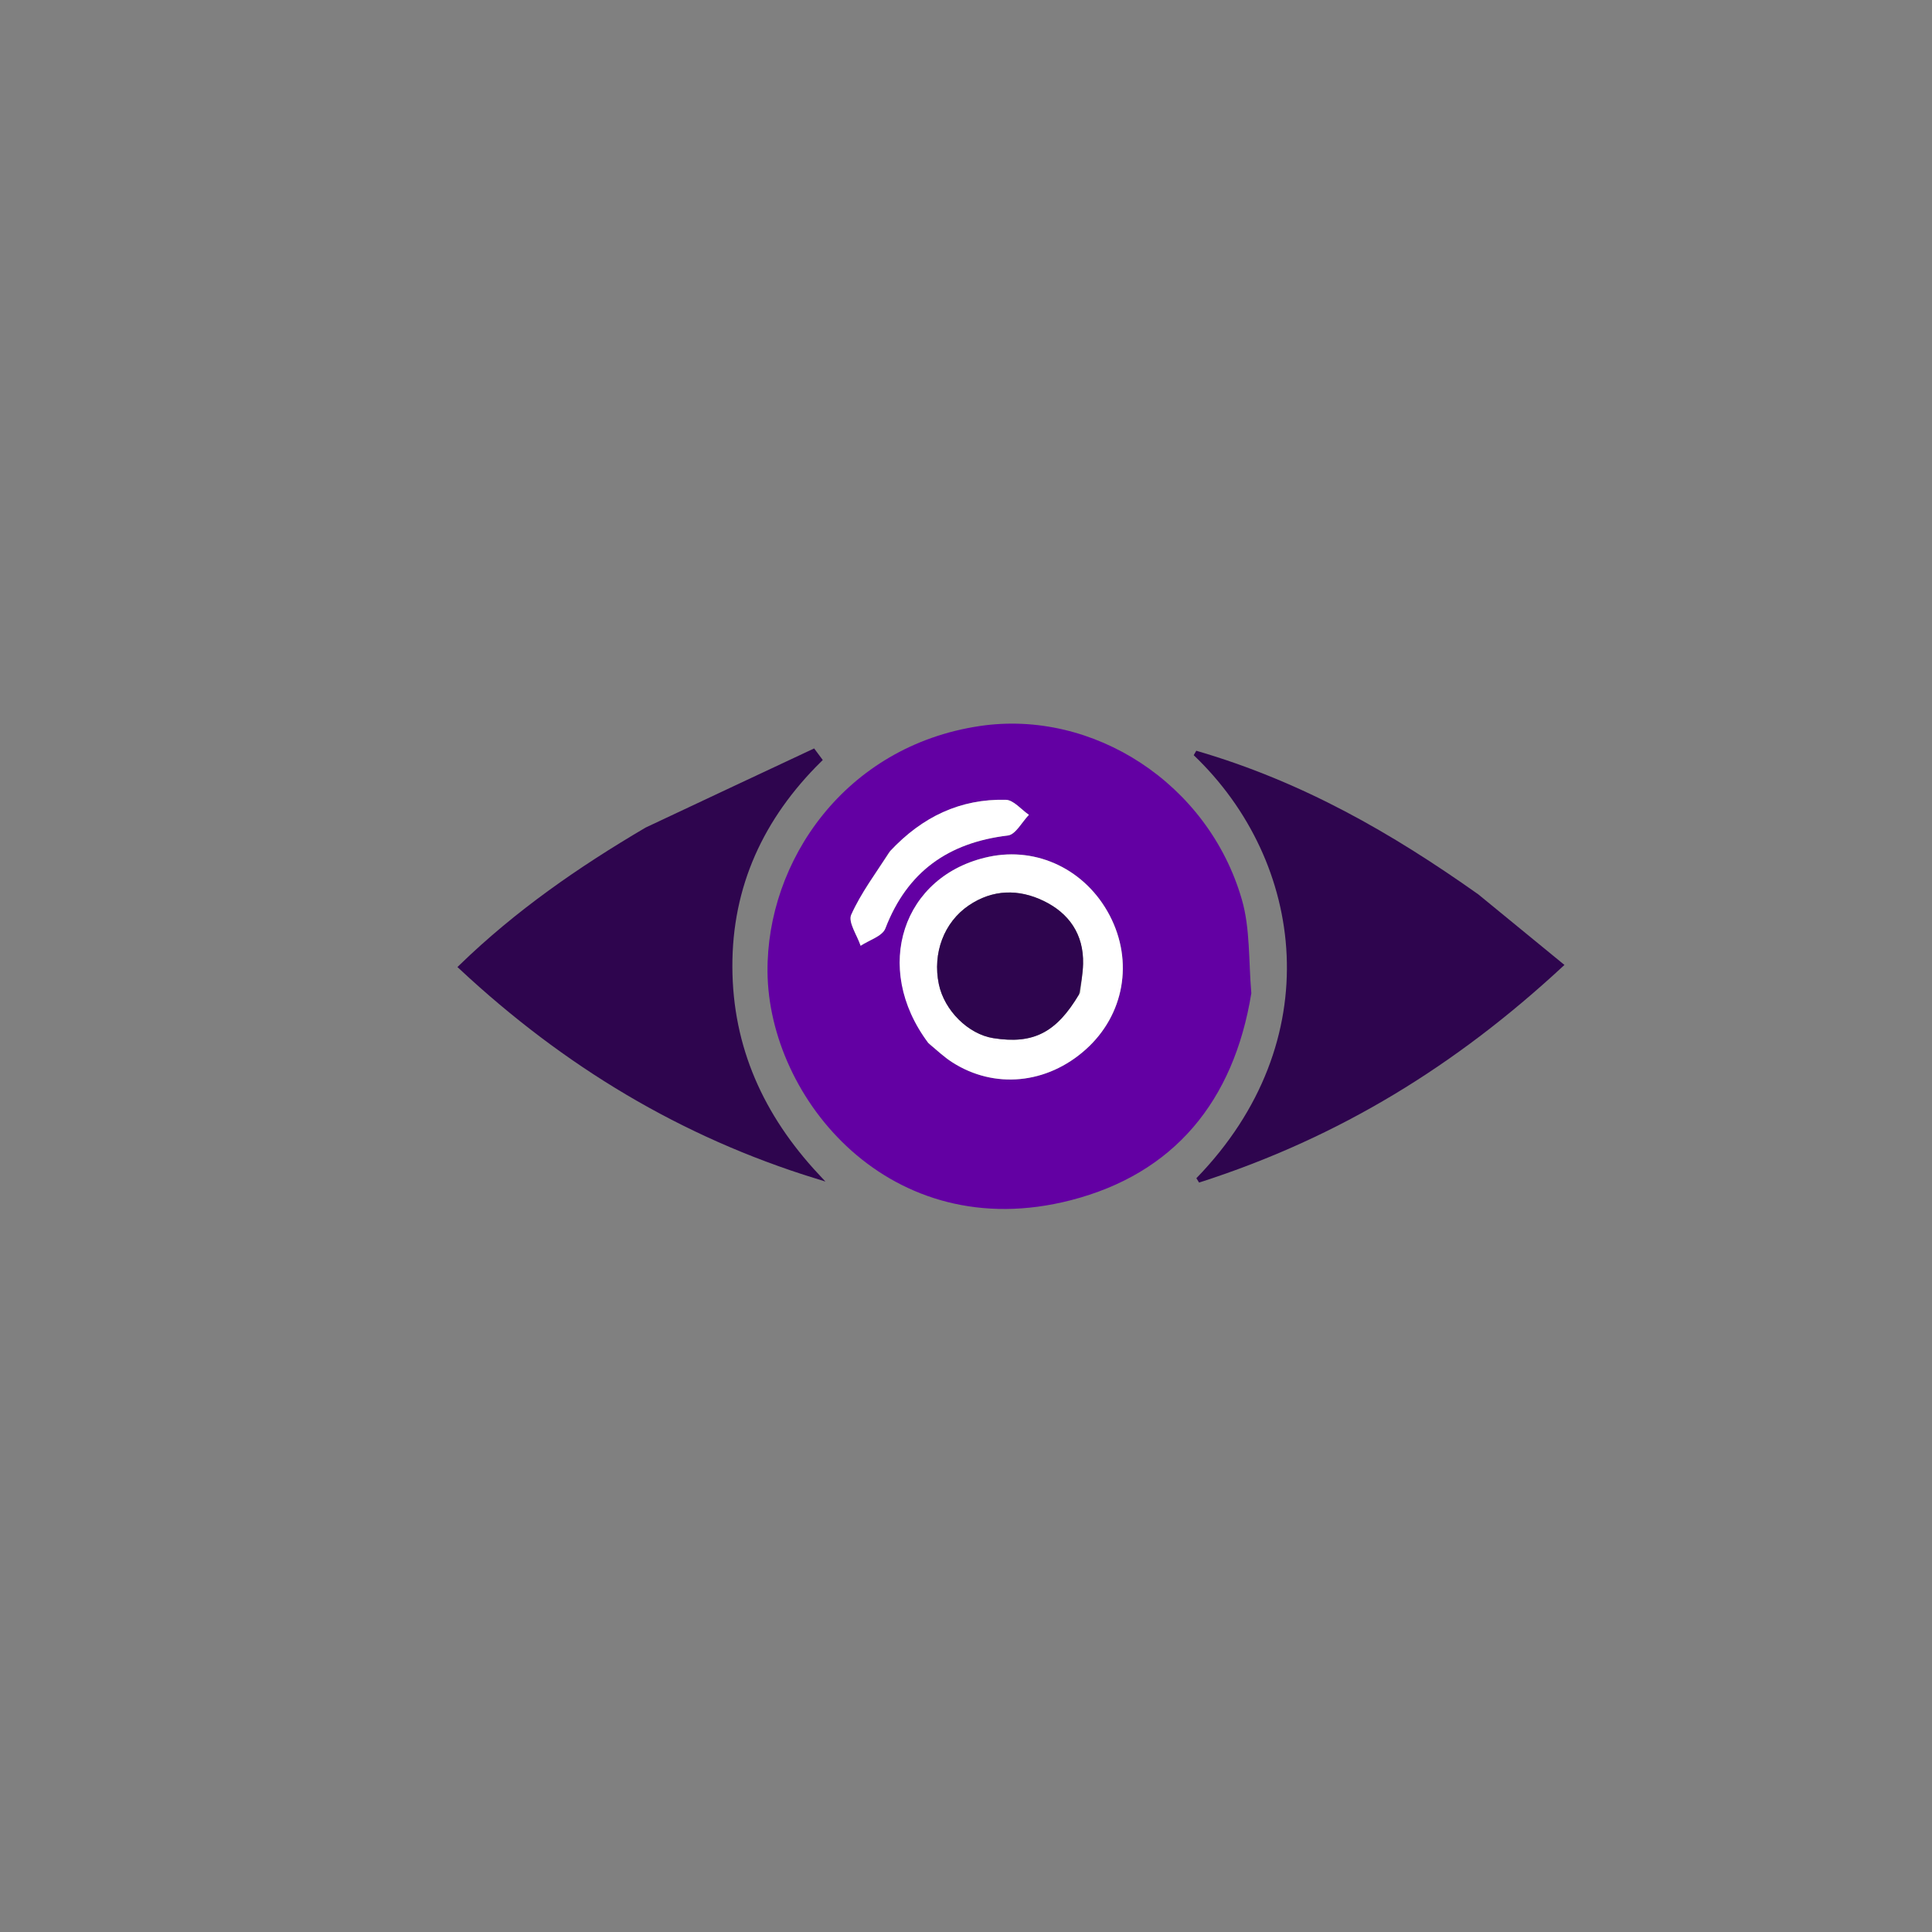 <?xml version="1.0" encoding="UTF-8" standalone="no" ?><!DOCTYPE svg PUBLIC "-//W3C//DTD SVG 1.1//EN" "http://www.w3.org/Graphics/SVG/1.1/DTD/svg11.dtd"><svg xmlns="http://www.w3.org/2000/svg" xmlns:xlink="http://www.w3.org/1999/xlink" version="1.1" width="1080" height="1080" viewBox="0 0 1080 1080" xml:space="preserve"><rect x="0" y="0" width="1080" height="1080" fill="#808080" stroke="none"/><desc>Created with Fabric.js 5.2.4</desc><defs/><rect x="0" y="0" width="100%" height="100%" fill="transparent"/><g transform="matrix(1 0 0 1 540 540)" id="af105a9c-bd1b-4407-b8c5-fa8d859e7572"><rect style="stroke: none; stroke-width: 1; stroke-dasharray: none; stroke-linecap: butt; stroke-dashoffset: 0; stroke-linejoin: miter; stroke-miterlimit: 4; fill: rgb(255,255,255); fill-rule: nonzero; opacity: 1; visibility: hidden;" vector-effect="non-scaling-stroke" x="-540" y="-540" rx="0" ry="0" width="1080" height="1080"/></g><g transform="matrix(1 0 0 1 540 540)" id="6ea9b3f4-36e5-41ad-9ed7-08a26242dbd0"/><g transform="matrix(1.35 0 0 1.35 564.84 540)"><g style="" vector-effect="non-scaling-stroke"><g transform="matrix(1 0 0 1 -11.69 -25.3)"><rect style="stroke: none; stroke-width: 1; stroke-dasharray: none; stroke-linecap: butt; stroke-dashoffset: 0; stroke-linejoin: miter; stroke-miterlimit: 4; fill: rgb(255,255,255); fill-rule: nonzero; opacity: 1; visibility: hidden;" vector-effect="non-scaling-stroke" x="-540" y="-540" rx="0" ry="0" width="1080" height="1080"/></g><g transform="matrix(2.19 0 0 2.19 0 0)"><rect style="stroke: none; stroke-width: 1; stroke-dasharray: none; stroke-linecap: butt; stroke-dashoffset: 0; stroke-linejoin: miter; stroke-miterlimit: 4; fill: rgb(255,255,255); fill-rule: nonzero; opacity: 1; visibility: hidden;" vector-effect="non-scaling-stroke" x="-540" y="-540" rx="0" ry="0" width="1080" height="1080"/></g><g transform="matrix(2.19 0 0 2.19 -0.43 0.12)"><path style="stroke: none; stroke-width: 1; stroke-dasharray: none; stroke-linecap: butt; stroke-dashoffset: 0; stroke-linejoin: miter; stroke-miterlimit: 4; fill: rgb(99,0,163); fill-rule: nonzero; opacity: 1;" vector-effect="non-scaling-stroke" transform=" translate(-113.3, -113.55)" d="M 159.043 118.64 C 155.721 139.125 144.365 152.786 124.887 157.789 C 90.729 166.563 67.793 138.554 67.565 114.633 C 67.365 93.694 82.209 71.923 107.687 68.123 C 129.15 64.921 150.936 79.003 157.259 100.954 C 158.833 106.417 158.516 112.426 159.043 118.64 M 98.188 128.3 C 99.613 129.437 100.951 130.708 102.477 131.688 C 110.468 136.82 120.42 135.835 127.745 129.269 C 135.014 122.754 136.815 112.634 132.255 103.928 C 127.753 95.331 118.607 90.894 109.416 92.848 C 93.13 96.311 87.269 113.784 98.188 128.3 M 90.514 92.028 C 88.074 95.921 85.266 99.649 83.399 103.801 C 82.767 105.207 84.515 107.684 85.175 109.672 C 86.78 108.6 89.281 107.872 89.848 106.4 C 93.983 95.649 101.755 90.17 113.019 88.823 C 114.479 88.648 115.676 86.272 116.995 84.916 C 115.537 83.924 114.098 82.109 112.618 82.075 C 104.043 81.878 96.853 85.249 90.514 92.028 z" stroke-linecap="round"/></g><g transform="matrix(2.19 0 0 2.19 -153.27 -0.87)"><path style="stroke: rgb(46,5,78); stroke-width: 1; stroke-dasharray: none; stroke-linecap: butt; stroke-dashoffset: 0; stroke-linejoin: miter; stroke-miterlimit: 4; fill: rgb(46,5,78); fill-rule: nonzero; opacity: 1;" vector-effect="non-scaling-stroke" transform=" translate(-43.52, -113.1)" d="M 44.771 87.76 C 55.474 82.716 65.854 77.851 76.234 72.987 C 76.609 73.49 76.985 73.993 77.36 74.496 C 66.381 85.329 60.38 98.31 60.43 113.653 C 60.48 128.953 66.377 141.959 76.878 153.222 C 51.463 145.372 29.401 132.077 9.671 113.687 C 20.287 103.402 32.046 95.246 44.771 87.76 z" stroke-linecap="round"/></g><g transform="matrix(2.19 0 0 2.19 152.19 0.27)"><path style="stroke: rgb(46,5,78); stroke-width: 1; stroke-dasharray: none; stroke-linecap: butt; stroke-dashoffset: 0; stroke-linejoin: miter; stroke-miterlimit: 4; fill: rgb(46,5,78); fill-rule: nonzero; opacity: 1;" vector-effect="non-scaling-stroke" transform=" translate(-182.99, -113.62)" d="M 201.653 100.347 C 206.944 104.682 211.959 108.79 217.488 113.319 C 197.623 131.7 175.686 145.425 149.012 153.969 C 174.328 127.91 169.76 93.554 148.496 73.275 C 168.569 79.117 185.37 88.822 201.653 100.347 z" stroke-linecap="round"/></g><g transform="matrix(2.19 0 0 2.19 0.33 0.38)"><path style="stroke: none; stroke-width: 1; stroke-dasharray: none; stroke-linecap: butt; stroke-dashoffset: 0; stroke-linejoin: miter; stroke-miterlimit: 4; fill: rgb(255,255,255); fill-rule: nonzero; opacity: 1;" vector-effect="non-scaling-stroke" transform=" translate(-113.65, -113.67)" d="M 97.948 128.027 C 87.269 113.784 93.13 96.311 109.416 92.848 C 118.607 90.894 127.753 95.331 132.255 103.928 C 136.815 112.634 135.014 122.754 127.745 129.269 C 120.42 135.835 110.468 136.82 102.477 131.688 C 100.951 130.708 99.613 129.437 97.948 128.027 M 126.678 118.527 C 126.872 116.719 127.191 114.915 127.237 113.103 C 127.379 107.518 124.572 103.512 119.776 101.195 C 115.064 98.919 110.146 98.977 105.615 102.057 C 100.936 105.237 98.749 111.081 99.964 116.93 C 100.998 121.906 105.52 126.391 110.258 127.141 C 117.778 128.331 122.167 126.159 126.678 118.527 z" stroke-linecap="round"/></g><g transform="matrix(2.19 0 0 2.19 -29.28 -38.61)"><path style="stroke: none; stroke-width: 1; stroke-dasharray: none; stroke-linecap: butt; stroke-dashoffset: 0; stroke-linejoin: miter; stroke-miterlimit: 4; fill: rgb(255,255,255); fill-rule: nonzero; opacity: 1;" vector-effect="non-scaling-stroke" transform=" translate(-100.13, -95.87)" d="M 90.762 91.77 C 96.853 85.249 104.043 81.878 112.618 82.075 C 114.098 82.109 115.537 83.924 116.995 84.916 C 115.676 86.272 114.479 88.648 113.019 88.823 C 101.755 90.17 93.983 95.649 89.848 106.4 C 89.281 107.872 86.78 108.6 85.175 109.672 C 84.515 107.684 82.767 105.207 83.399 103.801 C 85.266 99.649 88.074 95.921 90.762 91.77 z" stroke-linecap="round"/></g><g transform="matrix(2.19 0 0 2.19 -0.14 0.06)"><path style="stroke: none; stroke-width: 1; stroke-dasharray: none; stroke-linecap: butt; stroke-dashoffset: 0; stroke-linejoin: miter; stroke-miterlimit: 4; fill: rgb(46,5,78); fill-rule: nonzero; opacity: 1;" vector-effect="non-scaling-stroke" transform=" translate(-113.44, -113.53)" d="M 126.469 118.875 C 122.167 126.159 117.778 128.331 110.258 127.141 C 105.52 126.391 100.998 121.906 99.964 116.93 C 98.749 111.081 100.936 105.237 105.615 102.057 C 110.146 98.977 115.064 98.919 119.776 101.195 C 124.572 103.512 127.379 107.518 127.237 113.103 C 127.191 114.915 126.872 116.719 126.469 118.875 z" stroke-linecap="round"/></g></g></g></svg>